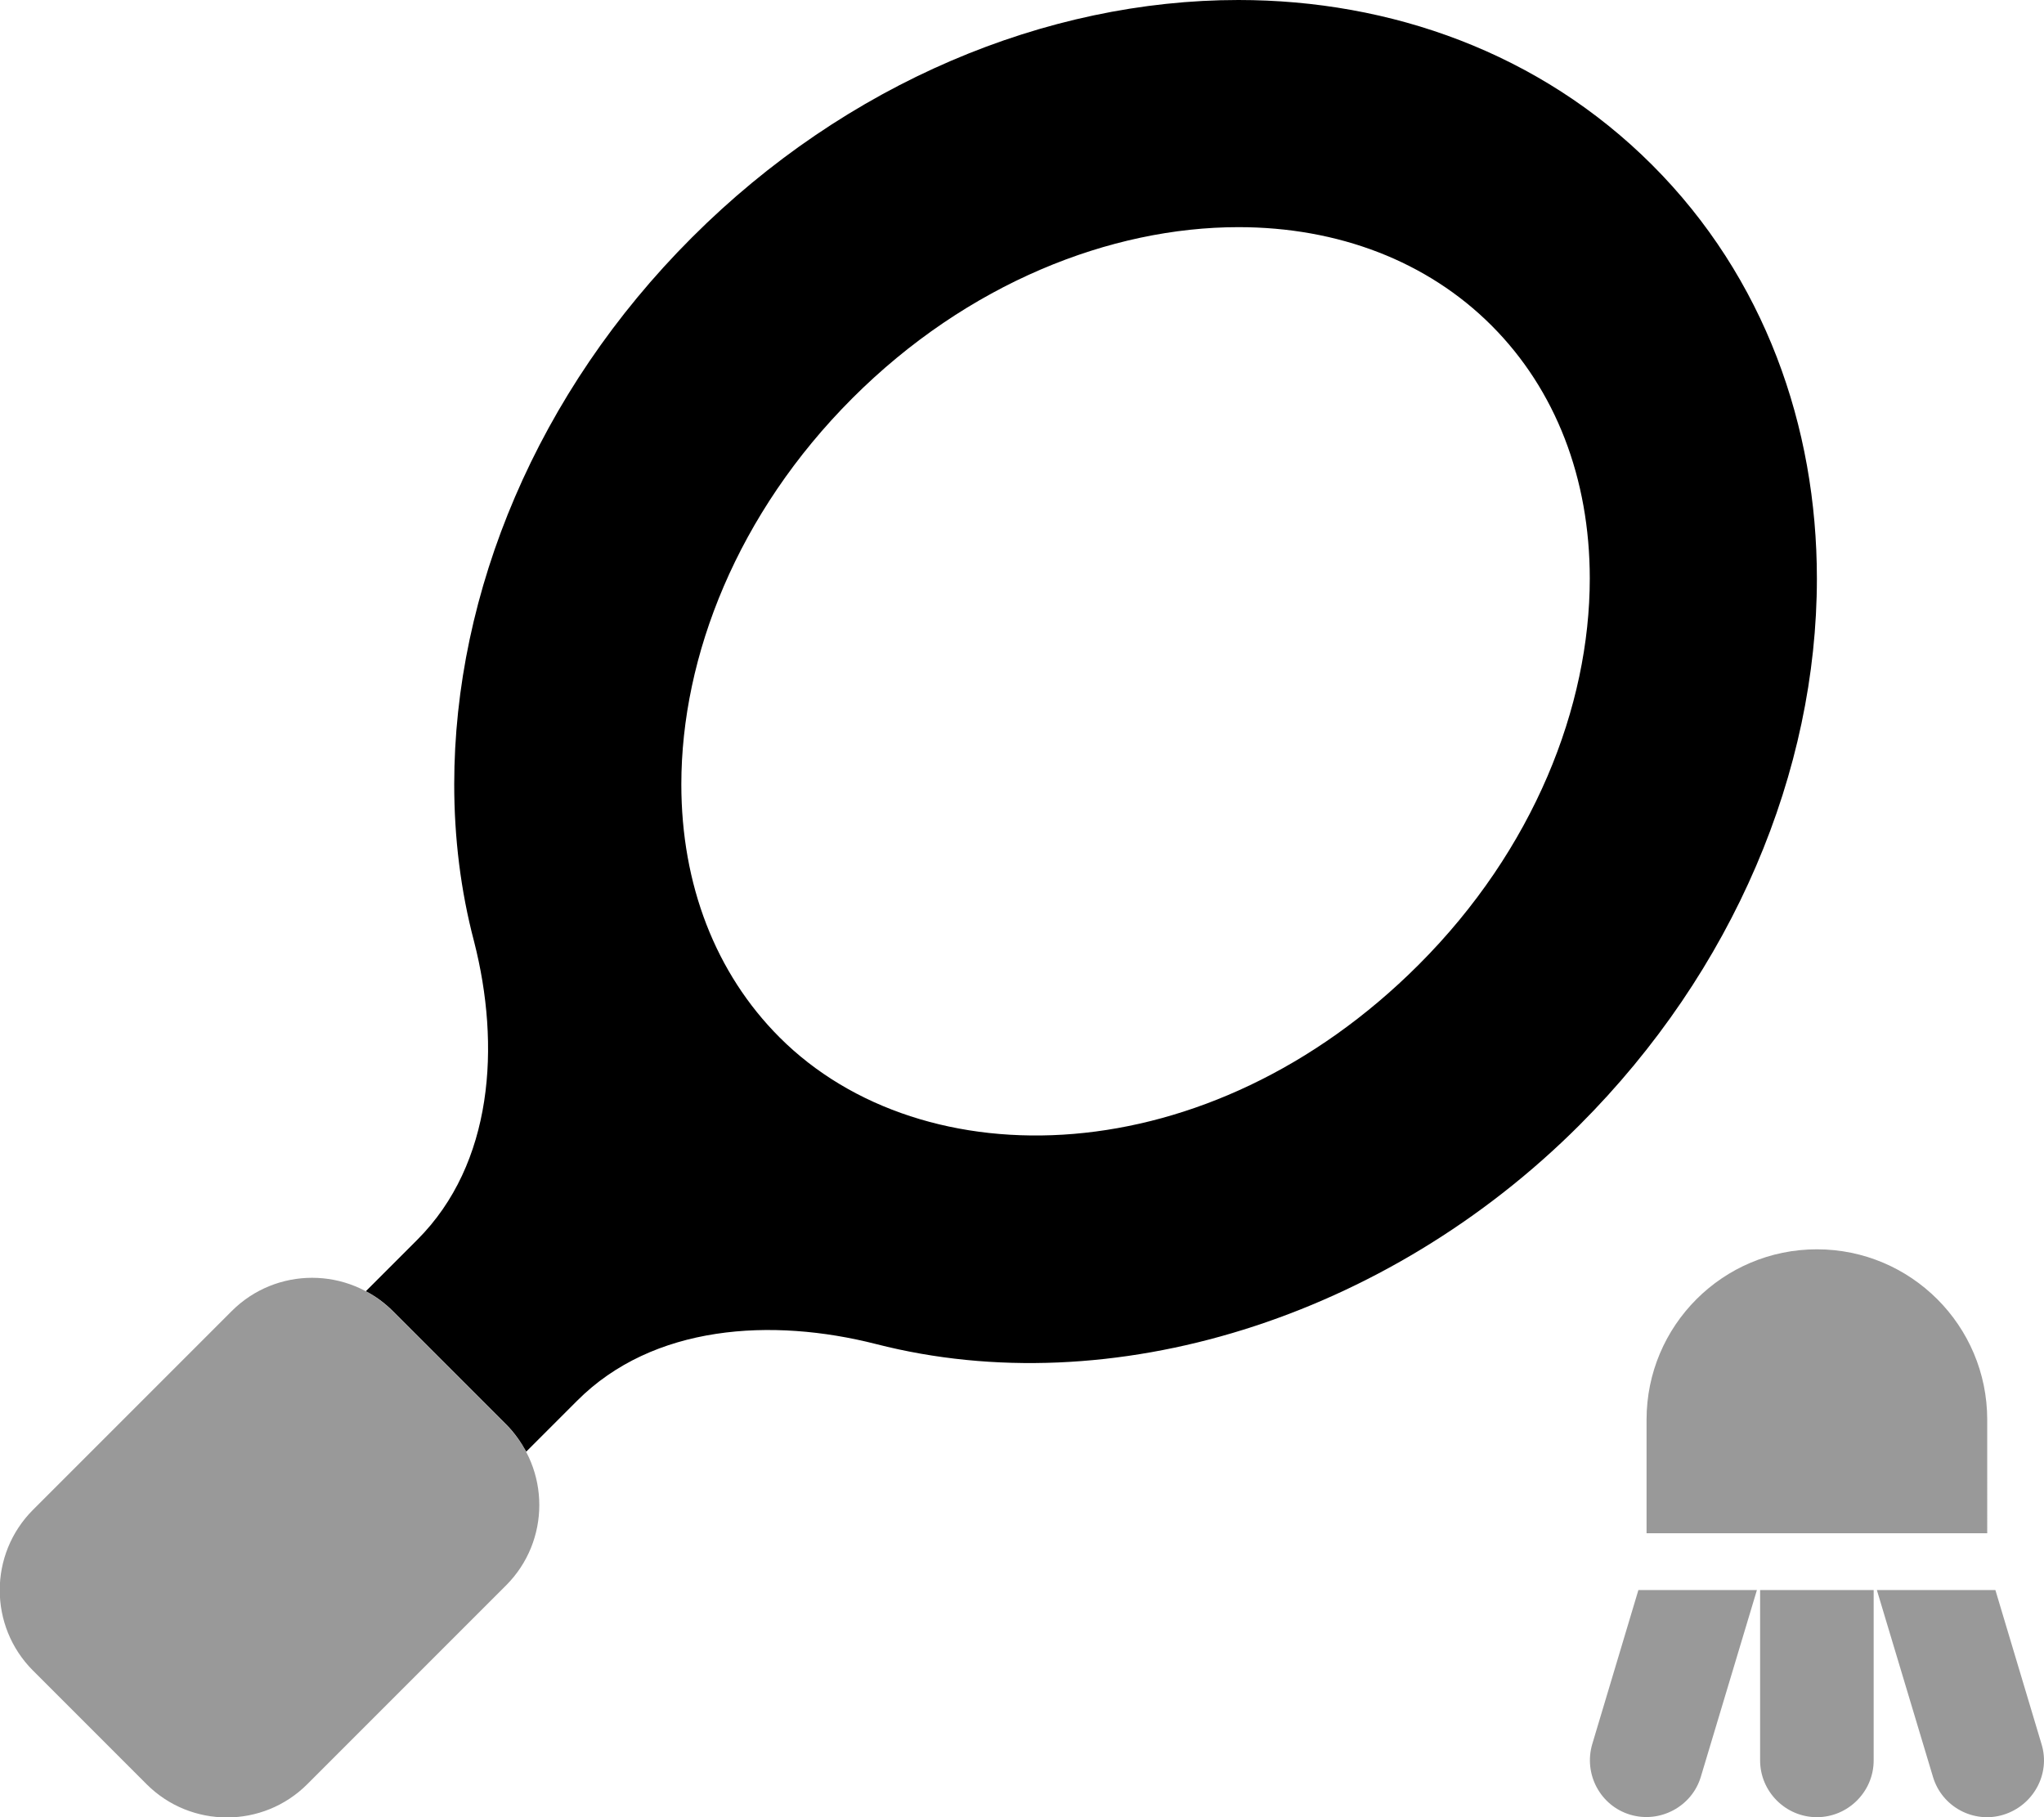 <svg xmlns="http://www.w3.org/2000/svg" viewBox="0 0 576 512"><!--! Font Awesome Pro 6.4.2 by @fontawesome - https://fontawesome.com License - https://fontawesome.com/license (Commercial License) Copyright 2023 Fonticons, Inc. --><defs><style>.fa-secondary{opacity:.4}</style></defs><path class="fa-primary" d="M349 64c-36 0-76.4 15.8-108.8 48.2S192 184.9 192 221c0 28.2 9.6 53.2 27.7 71.3c40.4 40.4 120.7 38.9 180.1-20.5C432.2 239.4 448 199.1 448 163c0-28.2-9.6-53.2-27.7-71.3S377.1 64 349 64zm-154 2.9C238.5 23.4 294.8 0 349 0c42.8 0 84.9 14.8 116.6 46.5S512 120.2 512 163c0 54.2-23.4 110.5-66.9 154c-54.4 54.4-131.9 78.7-198.2 61.7c-29.4-7.5-62.9-5.5-84.3 16L148.3 409c-1.5-2.7-3.3-5.3-5.6-7.6l-32-32c-2.3-2.3-4.9-4.2-7.6-5.6l14.5-14.5c21.4-21.4 23.5-54.7 16-84C129.8 250.9 128 236 128 221c0-54.2 23.4-110.5 66.9-154z"/><path class="fa-secondary" d="M512 352c-26.5 0-48 21.5-48 48v32h96V400c0-26.5-21.5-48-48-48zm-50.3 96l-13 43.4c-2.5 8.5 2.3 17.4 10.7 19.9s17.4-2.3 19.9-10.7L495.1 448H461.7zm34.3 0v48c0 8.8 7.2 16 16 16s16-7.2 16-16V448H496zm32.9 0l15.8 52.6c2.5 8.5 11.5 13.3 19.9 10.7s13.3-11.5 10.7-19.9l-13-43.4H528.9zM110.6 369.4c-12.5-12.5-32.8-12.5-45.3 0l-56 56c-12.5 12.5-12.5 32.8 0 45.3l32 32c12.5 12.5 32.8 12.5 45.3 0l56-56c12.5-12.5 12.5-32.8 0-45.3l-32-32z"/></svg>